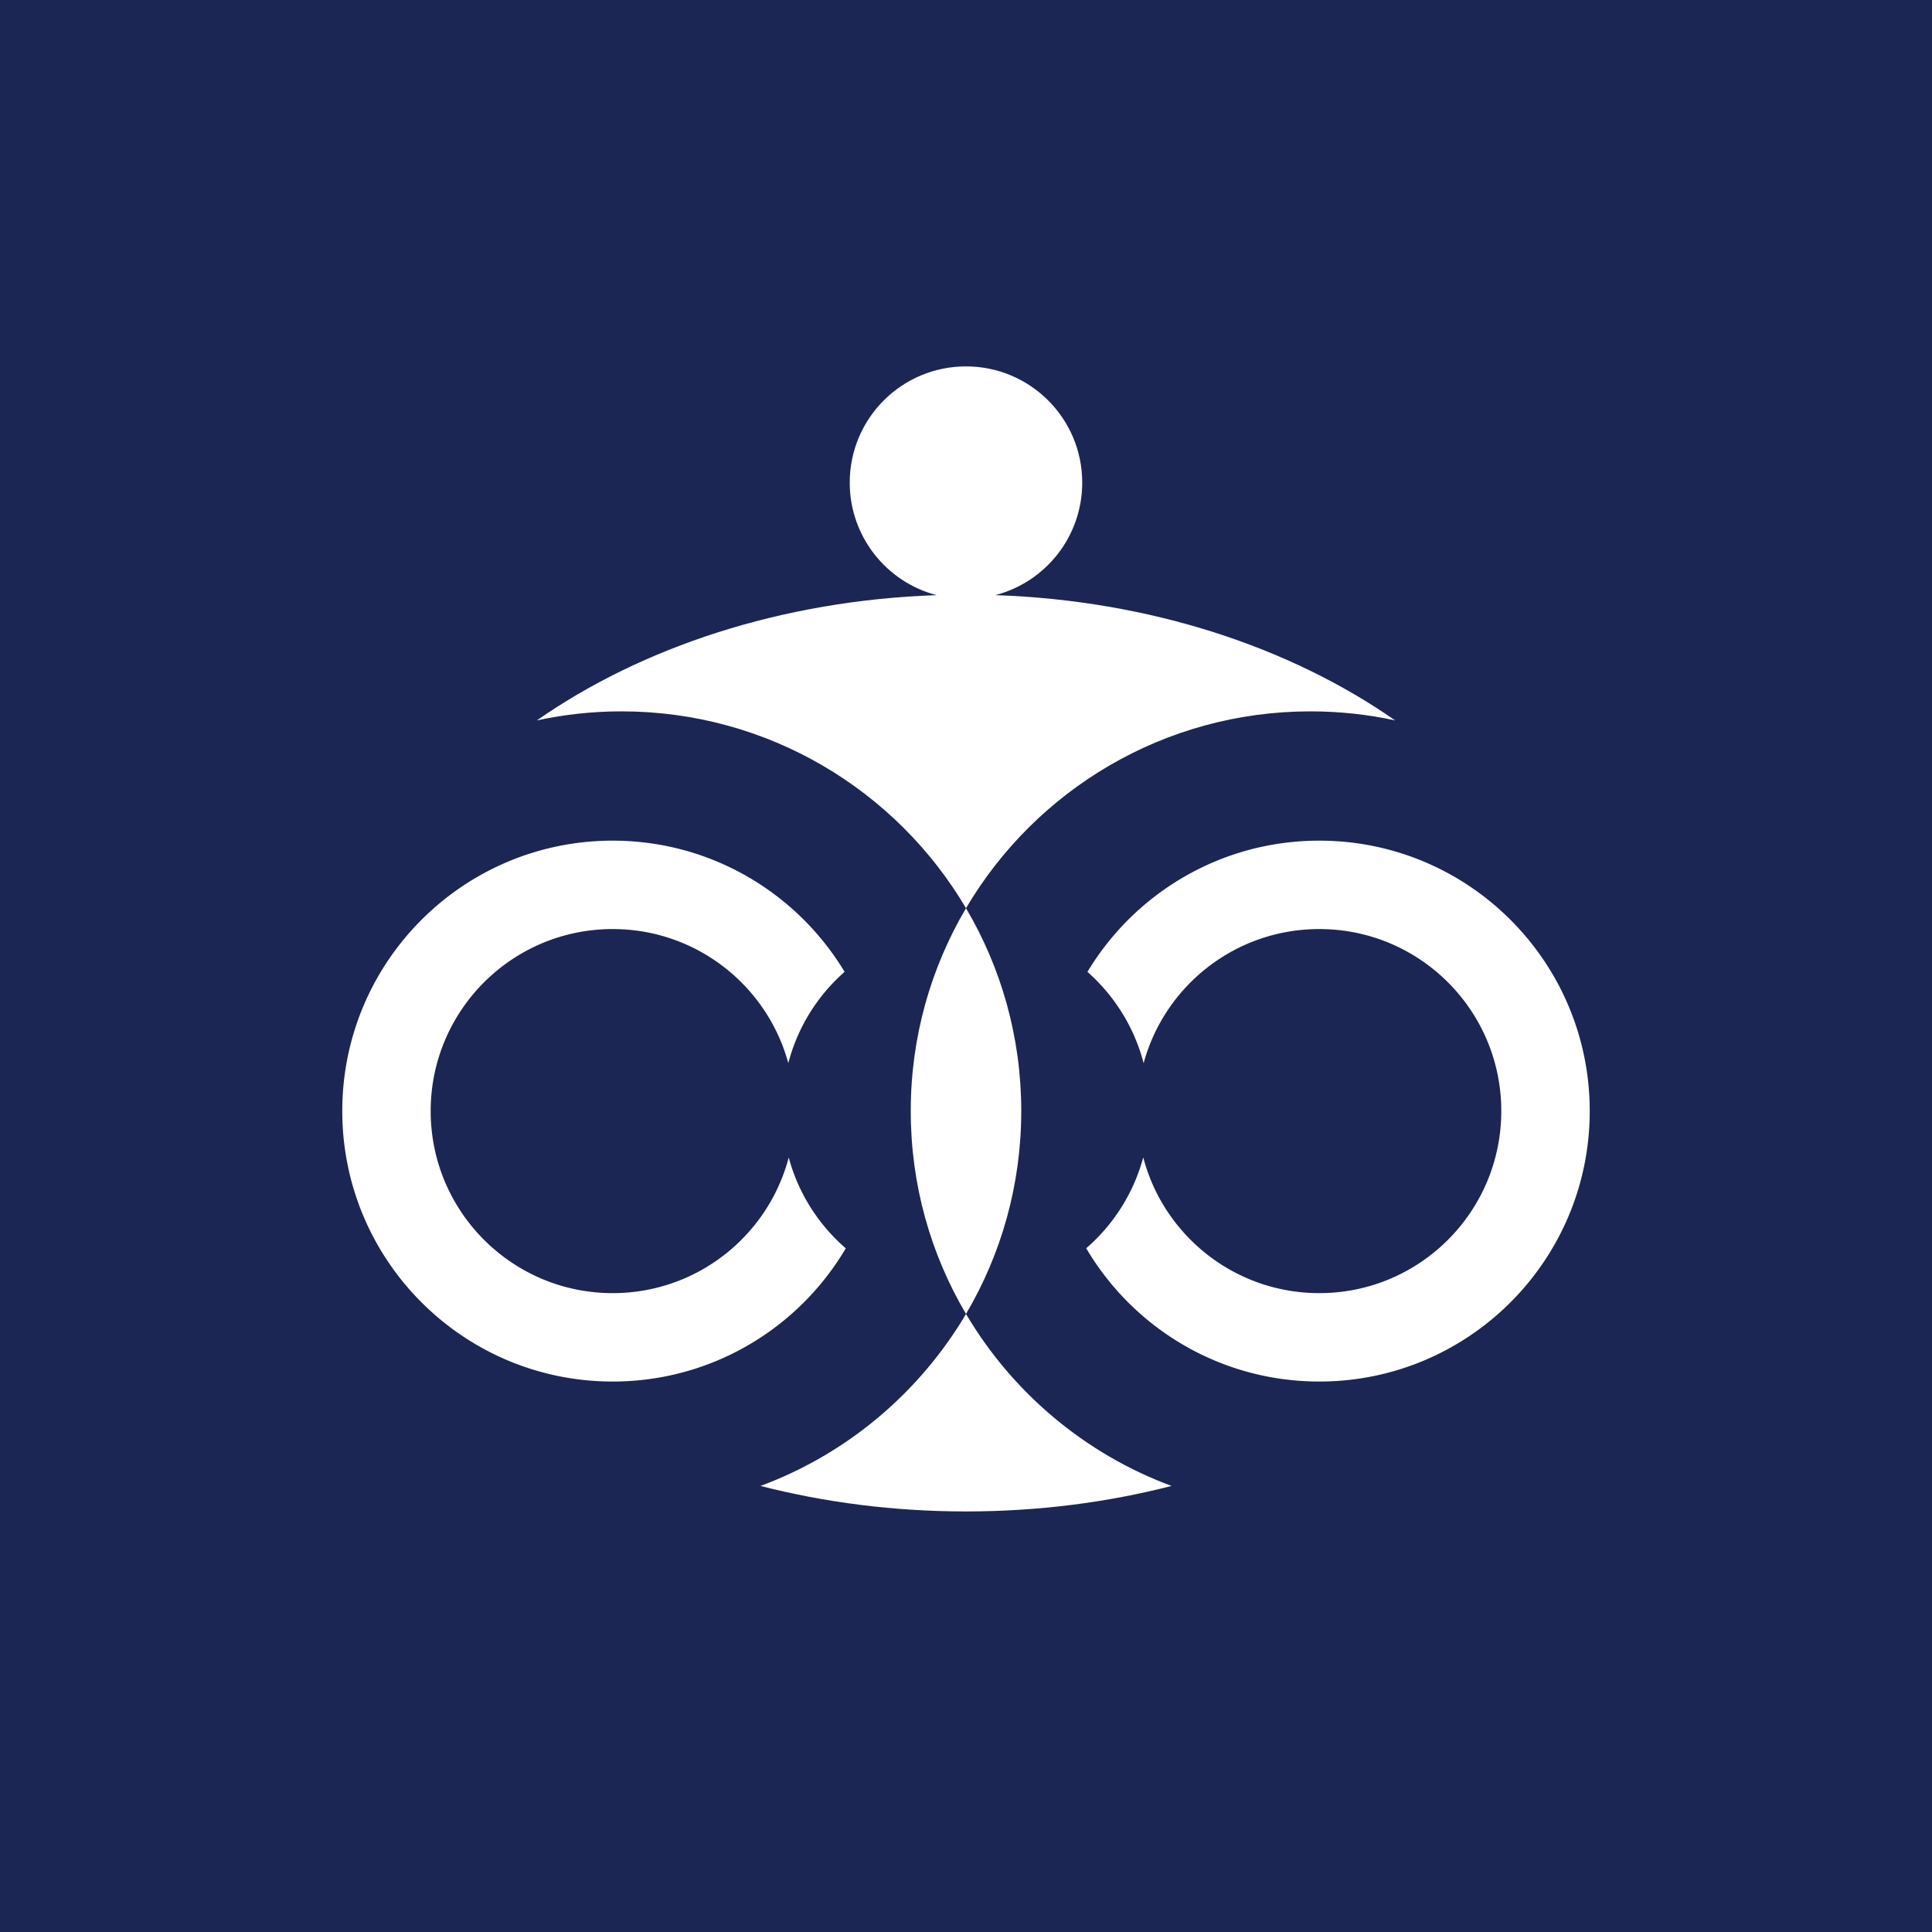 <?xml version="1.0" encoding="UTF-8"?>
<svg data-bbox="0 0 500 500" viewBox="0 0 500 500" xmlns="http://www.w3.org/2000/svg" data-type="color">
    <g>
        <path fill="#1b2654" d="M500 0v500H0V0z" data-color="1"/>
        <path d="M218.89 323.06c-12.17 20.64-34.63 34.48-60.33 34.48-38.65 0-69.98-31.34-69.98-70s31.34-69.98 69.98-69.98c25.47 0 47.77 13.61 60.02 33.95a47.4 47.4 0 0 0-14.57 23.63c-5.44-19.99-23.72-34.7-45.45-34.7-26.01 0-47.1 21.09-47.1 47.1s21.09 47.12 47.1 47.12c21.87 0 40.25-14.9 45.56-35.1 2.49 9.26 7.72 17.4 14.76 23.5Z" fill="#ffffff" data-color="2"/>
        <path d="M411.42 287.54c0 38.66-31.34 70-69.98 70-25.7 0-48.16-13.85-60.33-34.49a47.4 47.4 0 0 0 14.76-23.51c5.3 20.21 23.68 35.12 45.56 35.12 26.01 0 47.1-21.09 47.1-47.12s-21.09-47.1-47.1-47.1c-21.73 0-40.03 14.71-45.46 34.71-2.41-9.28-7.56-17.47-14.54-23.63 12.23-20.34 34.52-33.96 60.01-33.96 38.65 0 69.98 31.34 69.98 69.98" fill="#ffffff" data-color="2"/>
        <path d="M264.3 287.54c0 19.17-5.22 37.12-14.3 52.51-9.09-15.39-14.3-33.33-14.3-52.51s5.22-37.1 14.3-52.5c9.09 15.39 14.3 33.33 14.3 52.5" fill="#ffffff" data-color="2"/>
        <path d="M257.59 154.02c12.95-3.36 22.49-15.13 22.49-29.12 0-16.62-13.47-30.08-30.09-30.08s-30.08 13.46-30.08 30.08c0 13.99 9.55 25.76 22.48 29.12-40.01 1.37-76.24 13.44-103.45 32.42 7.07-1.53 14.4-2.34 21.92-2.34 37.96 0 71.15 20.45 89.14 50.94 17.98-30.49 51.17-50.94 89.15-50.94 7.52 0 14.85.8 21.91 2.34-27.22-18.99-63.45-31.06-103.47-32.42" fill="#ffffff" data-color="2"/>
        <path d="M303.19 384.56c-16.65 4.28-34.56 6.6-53.19 6.6s-36.54-2.33-53.19-6.6c22.43-8.3 41.18-24.18 53.19-44.51 12 20.33 30.76 36.2 53.19 44.51" fill="#ffffff" data-color="2"/>
    </g>
</svg>
